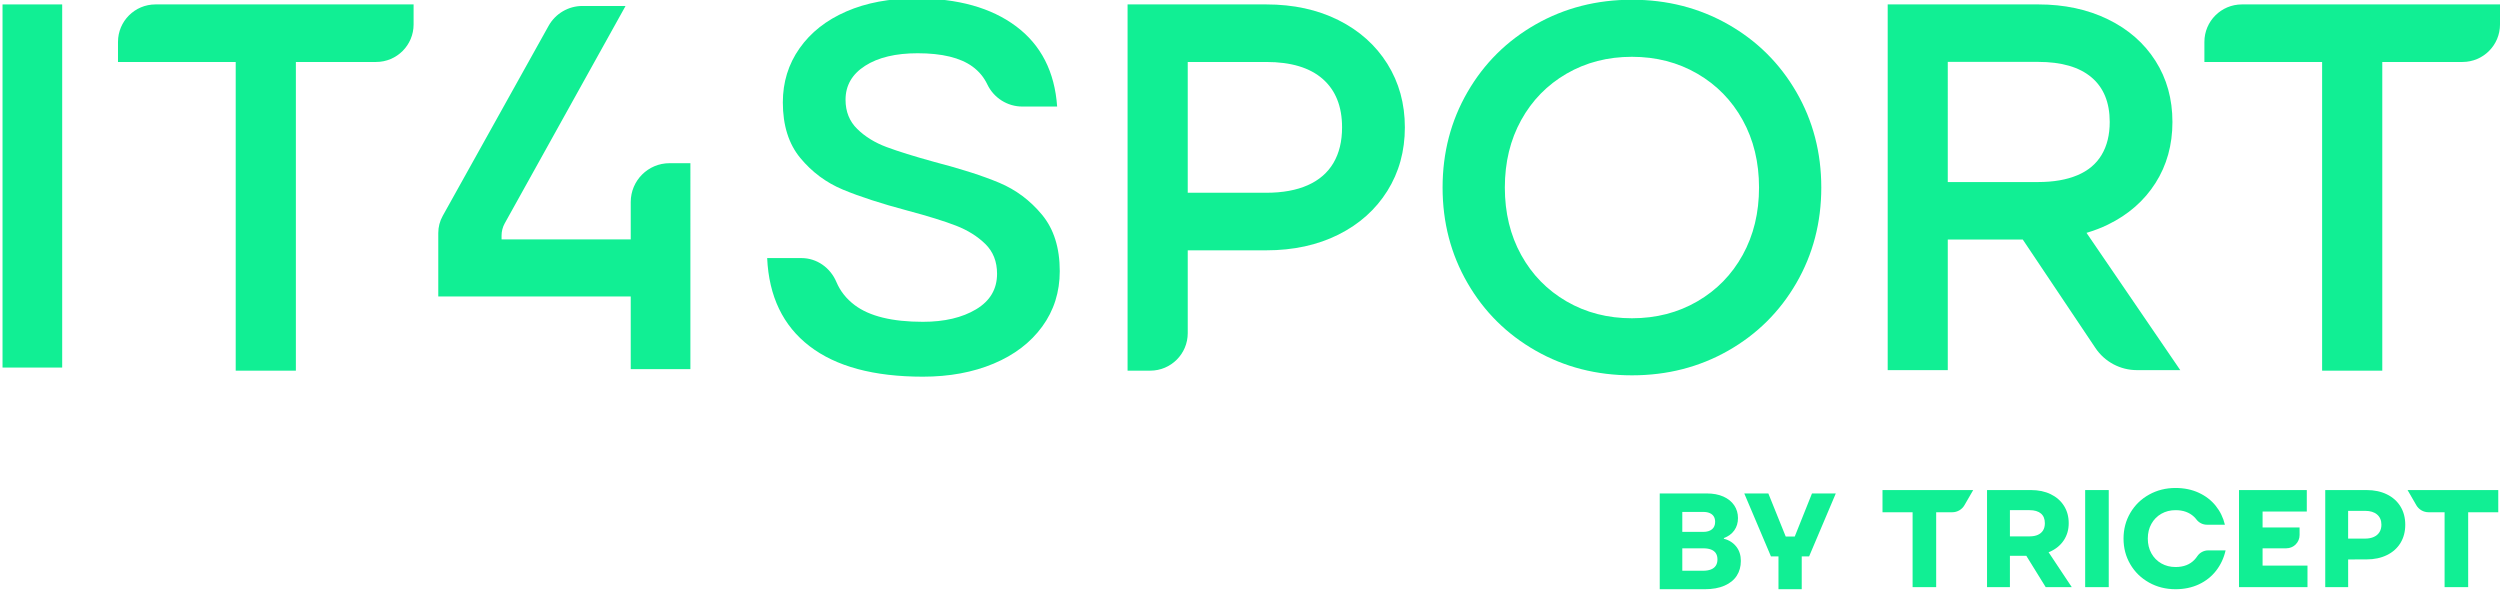 <?xml version="1.0" encoding="UTF-8"?>
<svg xmlns="http://www.w3.org/2000/svg" id="Ebene_1" data-name="Ebene 1" viewBox="0 0 946.833 224.37">
  <path d="M712.967,194.005h11.397v28.362h8.929v-28.362h6.089c1.907,0,3.669-1.017,4.622-2.668l3.312-5.735h-34.349v8.404Z" fill="#11ef94"></path>
  <path d="M915.138,191.336c.953,1.651,2.715,2.668,4.622,2.668h6.089v28.362h8.929v-28.362h11.397v-8.404h-34.349l3.312,5.735Z" fill="#11ef94"></path>
  <path d="M776.401,208.947c2.276-1.032,4.026-2.486,5.252-4.359,1.225-1.873,1.838-4.018,1.838-6.434,0-2.486-.595-4.675-1.786-6.565-1.19-1.891-2.863-3.362-5.016-4.412-2.153-1.051-4.648-1.576-7.485-1.576h-16.649v36.766h8.666v-11.87h6.21l7.341,11.87h9.874l-8.781-13.216c.176-.072.364-.126.535-.204ZM761.221,193.206l2.423.01h5.035c1.855,0,3.282.42,4.281,1.26.998.841,1.497,2.066,1.497,3.677,0,1.086-.228,1.996-.683,2.731-.456.735-1.112,1.296-1.969,1.68-.859.386-1.9.578-3.125.578h-7.458v-9.937Z" fill="#11ef94"></path>
  <rect x="789.722" y="185.601" width="8.929" height="36.766" fill="#11ef94"></rect>
  <path d="M832.187,210.654c-.304.455-.635.875-.991,1.26-.876.946-1.917,1.655-3.125,2.127-1.208.473-2.583.709-4.123.709-1.996,0-3.791-.455-5.384-1.365-1.594-.91-2.845-2.18-3.755-3.808-.911-1.628-1.366-3.493-1.366-5.594s.455-3.965,1.366-5.594c.91-1.629,2.161-2.897,3.755-3.808,1.593-.91,3.388-1.365,5.384-1.365,1.471,0,2.784.21,3.939.63,1.156.42,2.162,1.033,3.02,1.838.355.334.688.704.999,1.11.941,1.23,2.414,1.937,3.962,1.937h6.778c-.63-2.66-1.786-5.042-3.467-7.143-1.68-2.101-3.825-3.756-6.434-4.964-2.609-1.208-5.541-1.812-8.798-1.812-3.676,0-7.021.841-10.032,2.521-3.012,1.681-5.375,3.984-7.091,6.907-1.716,2.924-2.573,6.171-2.573,9.743s.858,6.82,2.573,9.743c1.715,2.924,4.079,5.226,7.091,6.907,3.011,1.68,6.355,2.521,10.032,2.521,3.257,0,6.198-.613,8.824-1.838,2.626-1.225,4.806-2.95,6.539-5.173,1.733-2.224,2.932-4.788,3.598-7.695h-6.562c-1.666,0-3.233.821-4.159,2.206Z" fill="#11ef94"></path>
  <path d="M903.993,187.229c-2.224-1.085-4.788-1.628-7.695-1.628h-15.652v36.766h8.68l-.01-10.484c2.327-.007,4.654-.014,6.981-.021,2.906,0,5.471-.542,7.695-1.628s3.939-2.617,5.147-4.596c1.208-1.978,1.812-4.28,1.812-6.907s-.604-4.928-1.812-6.907c-1.208-1.978-2.924-3.51-5.147-4.596ZM901.183,201.541c-.49.788-1.2,1.392-2.127,1.812-.925.419-2.015.628-3.27.63-.128-.008-2.932,0-6.473,0v-10.505h6.46c1.925,0,3.432.465,4.517,1.392,1.085.928,1.628,2.215,1.628,3.86,0,1.086-.245,2.022-.735,2.81Z" fill="#11ef94"></path>
  <path d="M856.914,207.66h8.989c2.782,0,5.036-2.259,5.029-5.042l-.007-2.837h-14.01v-6.04h16.746v-8.141h-25.675v36.766h25.937v-8.141h-17.008v-6.565Z" fill="#11ef94"></path>
  <path d="M652.893,204.037v-.26c1.693-.621,3.005-1.589,3.938-2.902.933-1.313,1.4-2.866,1.4-4.663s-.476-3.402-1.425-4.819c-.951-1.415-2.316-2.52-4.094-3.317-1.78-.794-3.878-1.19-6.295-1.19h-17.823v36.268h17.098c2.902,0,5.38-.449,7.434-1.346,2.056-.897,3.602-2.15,4.638-3.757,1.036-1.605,1.554-3.479,1.554-5.621s-.578-3.946-1.735-5.415c-1.159-1.468-2.721-2.461-4.69-2.979ZM645.069,193.881c.968,0,1.788.147,2.461.442.675.293,1.184.717,1.529,1.269.345.552.519,1.242.519,2.073,0,1.209-.398,2.141-1.192,2.796-.795.656-1.9.984-3.317.984h-7.926v-7.564h7.926ZM649.81,214.271c-.432.64-1.055,1.112-1.865,1.423-.812.312-1.788.467-2.927.467h-7.876v-8.497h7.876c1.174,0,2.158.147,2.952.44.795.293,1.408.752,1.84,1.373.432.621.648,1.417.648,2.383s-.216,1.771-.648,2.411Z" fill="#11ef94"></path>
  <polygon points="679.732 203.207 676.312 203.207 669.731 186.887 660.613 186.887 670.716 210.721 673.566 210.721 673.566 223.155 682.374 223.155 682.374 210.721 685.172 210.721 695.275 186.887 686.26 186.887 679.732 203.207" fill="#11ef94"></polygon>
  <rect x=".958" y="1.674" width="22.594" height="137.53" fill="#11ef94"></rect>
  <path d="M238.882,76.497v14.176h-48.922v-1.473c0-1.611.411-3.195,1.193-4.604L236.917,2.26h-16.32c-5.328,0-10.239,2.885-12.832,7.54l-40.094,71.964c-1.102,1.977-1.68,4.203-1.68,6.466v24.055h72.892v27.506h22.594V61.808h-7.905c-8.113,0-14.689,6.577-14.689,14.689Z" fill="#11ef94"></path>
  <path d="M680.351,107.176c6.287-10.87,9.431-22.919,9.431-36.151s-3.143-25.277-9.431-36.15c-6.287-10.87-14.901-19.417-25.836-25.64-10.938-6.219-23.085-9.333-36.445-9.333s-25.511,3.113-36.446,9.333c-10.938,6.223-19.55,14.77-25.836,25.64-6.288,10.873-9.431,22.922-9.431,36.15s3.143,25.28,9.431,36.151c6.286,10.874,14.898,19.42,25.836,25.64,10.935,6.222,23.085,9.333,36.446,9.333s25.507-3.111,36.445-9.333c10.935-6.22,19.55-14.766,25.836-25.64ZM642.826,114.151c-7.337,4.258-15.589,6.385-24.756,6.385s-17.422-2.127-24.755-6.385c-7.337-4.256-13.066-10.119-17.192-17.584-4.126-7.467-6.189-15.979-6.189-25.542s2.062-18.075,6.189-25.542c4.125-7.466,9.854-13.325,17.192-17.584,7.333-4.255,15.585-6.385,24.755-6.385s17.418,2.13,24.756,6.385c7.333,4.259,13.065,10.119,17.19,17.584,4.126,7.467,6.189,15.983,6.189,25.542s-2.063,18.075-6.189,25.542c-4.125,7.465-9.857,13.328-17.19,17.584Z" fill="#11ef94"></path>
  <path d="M737.687,90.711h28.399l27.523,41.083c3.51,5.239,9.401,8.383,15.707,8.383h16.422l-35.51-51.987c2.82-.836,5.529-1.862,8.107-3.118,7.718-3.759,13.72-9.003,18.007-15.733,4.286-6.723,6.433-14.441,6.433-23.147s-2.147-16.424-6.433-23.147c-4.286-6.73-10.289-11.975-18.007-15.733-7.718-3.759-16.521-5.638-26.416-5.638h-56.984v138.504h22.753v-49.466ZM737.687,23.439h34.23c8.84,0,15.563,1.946,20.183,5.839,4.613,3.893,6.923,9.531,6.923,16.915,0,4.881-1.018,9.033-3.068,12.465-2.043,3.432-5.111,6.002-9.197,7.718-4.093,1.716-9.04,2.57-14.842,2.57h-34.23V23.439Z" fill="#11ef94"></path>
  <path d="M506.903,7.617c-7.929-3.962-17.043-5.943-27.346-5.943h-52.508v138.703h8.587c7.843,0,14.2-6.358,14.2-14.2v-31.374h29.721c10.304,0,19.417-1.981,27.346-5.943,7.924-3.967,14.098-9.48,18.526-16.545,4.424-7.065,6.64-15.093,6.64-24.076s-2.216-17.006-6.64-24.076c-4.428-7.065-10.602-12.583-18.526-16.545ZM505.021,61.712c-2.18,3.7-5.419,6.509-9.711,8.422-4.292,1.913-9.544,2.872-15.754,2.872h-29.721V23.47h29.721c9.381,0,16.514,2.148,21.403,6.436,4.885,4.297,7.327,10.403,7.327,18.332,0,5.283-1.085,9.774-3.266,13.474Z" fill="#11ef94"></path>
  <path d="M378.51,69.245c-6.268-2.638-14.479-5.276-24.636-7.916-7.652-2.11-13.688-3.988-18.106-5.64-4.422-1.647-8.113-3.922-11.082-6.827-2.969-2.899-4.452-6.594-4.452-11.08,0-5.409,2.474-9.696,7.421-12.862,4.947-3.167,11.576-4.75,19.887-4.75,9.232,0,16.159,1.681,20.778,5.045,2.439,1.779,4.308,4.026,5.605,6.743,2.445,5.119,7.592,8.396,13.265,8.396h13.187c-.925-13.19-6.104-23.316-15.534-30.375-9.435-7.056-22.064-10.587-37.895-10.587-10.027,0-18.832,1.65-26.417,4.947-7.588,3.3-13.49,7.949-17.711,13.951-4.223,6.005-6.333,12.832-6.333,20.481,0,8.707,2.208,15.732,6.63,21.075,4.418,5.342,9.796,9.333,16.128,11.971,6.332,2.64,14.446,5.278,24.339,7.916,7.916,2.111,14.081,4.025,18.501,5.738,4.418,1.717,8.115,4.025,11.082,6.925,2.969,2.905,4.452,6.663,4.452,11.281,0,5.806-2.64,10.289-7.916,13.455-5.278,3.166-12.005,4.749-20.184,4.749-11.61,0-20.218-2.108-25.823-6.332-3.155-2.374-5.464-5.291-6.927-8.75-2.282-5.397-7.383-9.059-13.243-9.059h-12.976c.658,14.513,6.002,25.625,16.029,33.343,10.024,7.718,24.339,11.576,42.94,11.576,10.025,0,18.964-1.651,26.813-4.947,7.848-3.296,13.981-7.981,18.403-14.051,4.418-6.066,6.629-13.06,6.629-20.976,0-8.835-2.245-15.959-6.729-21.37-4.486-5.407-9.863-9.431-16.126-12.071Z" fill="#11ef94"></path>
  <path d="M44.688,15.874v7.596h44.583v116.907h22.787V23.47h30.384c7.843,0,14.2-6.357,14.2-14.2V1.674H58.888c-7.843,0-14.2,6.357-14.2,14.2Z" fill="#11ef94"></path>
  <path d="M849.079,1.674c-7.843,0-14.2,6.357-14.2,14.2v7.596h44.583v116.907h22.787V23.47h30.384c7.843,0,14.2-6.357,14.2-14.2V1.674h-97.754Z" fill="#11ef94"></path>
</svg>
